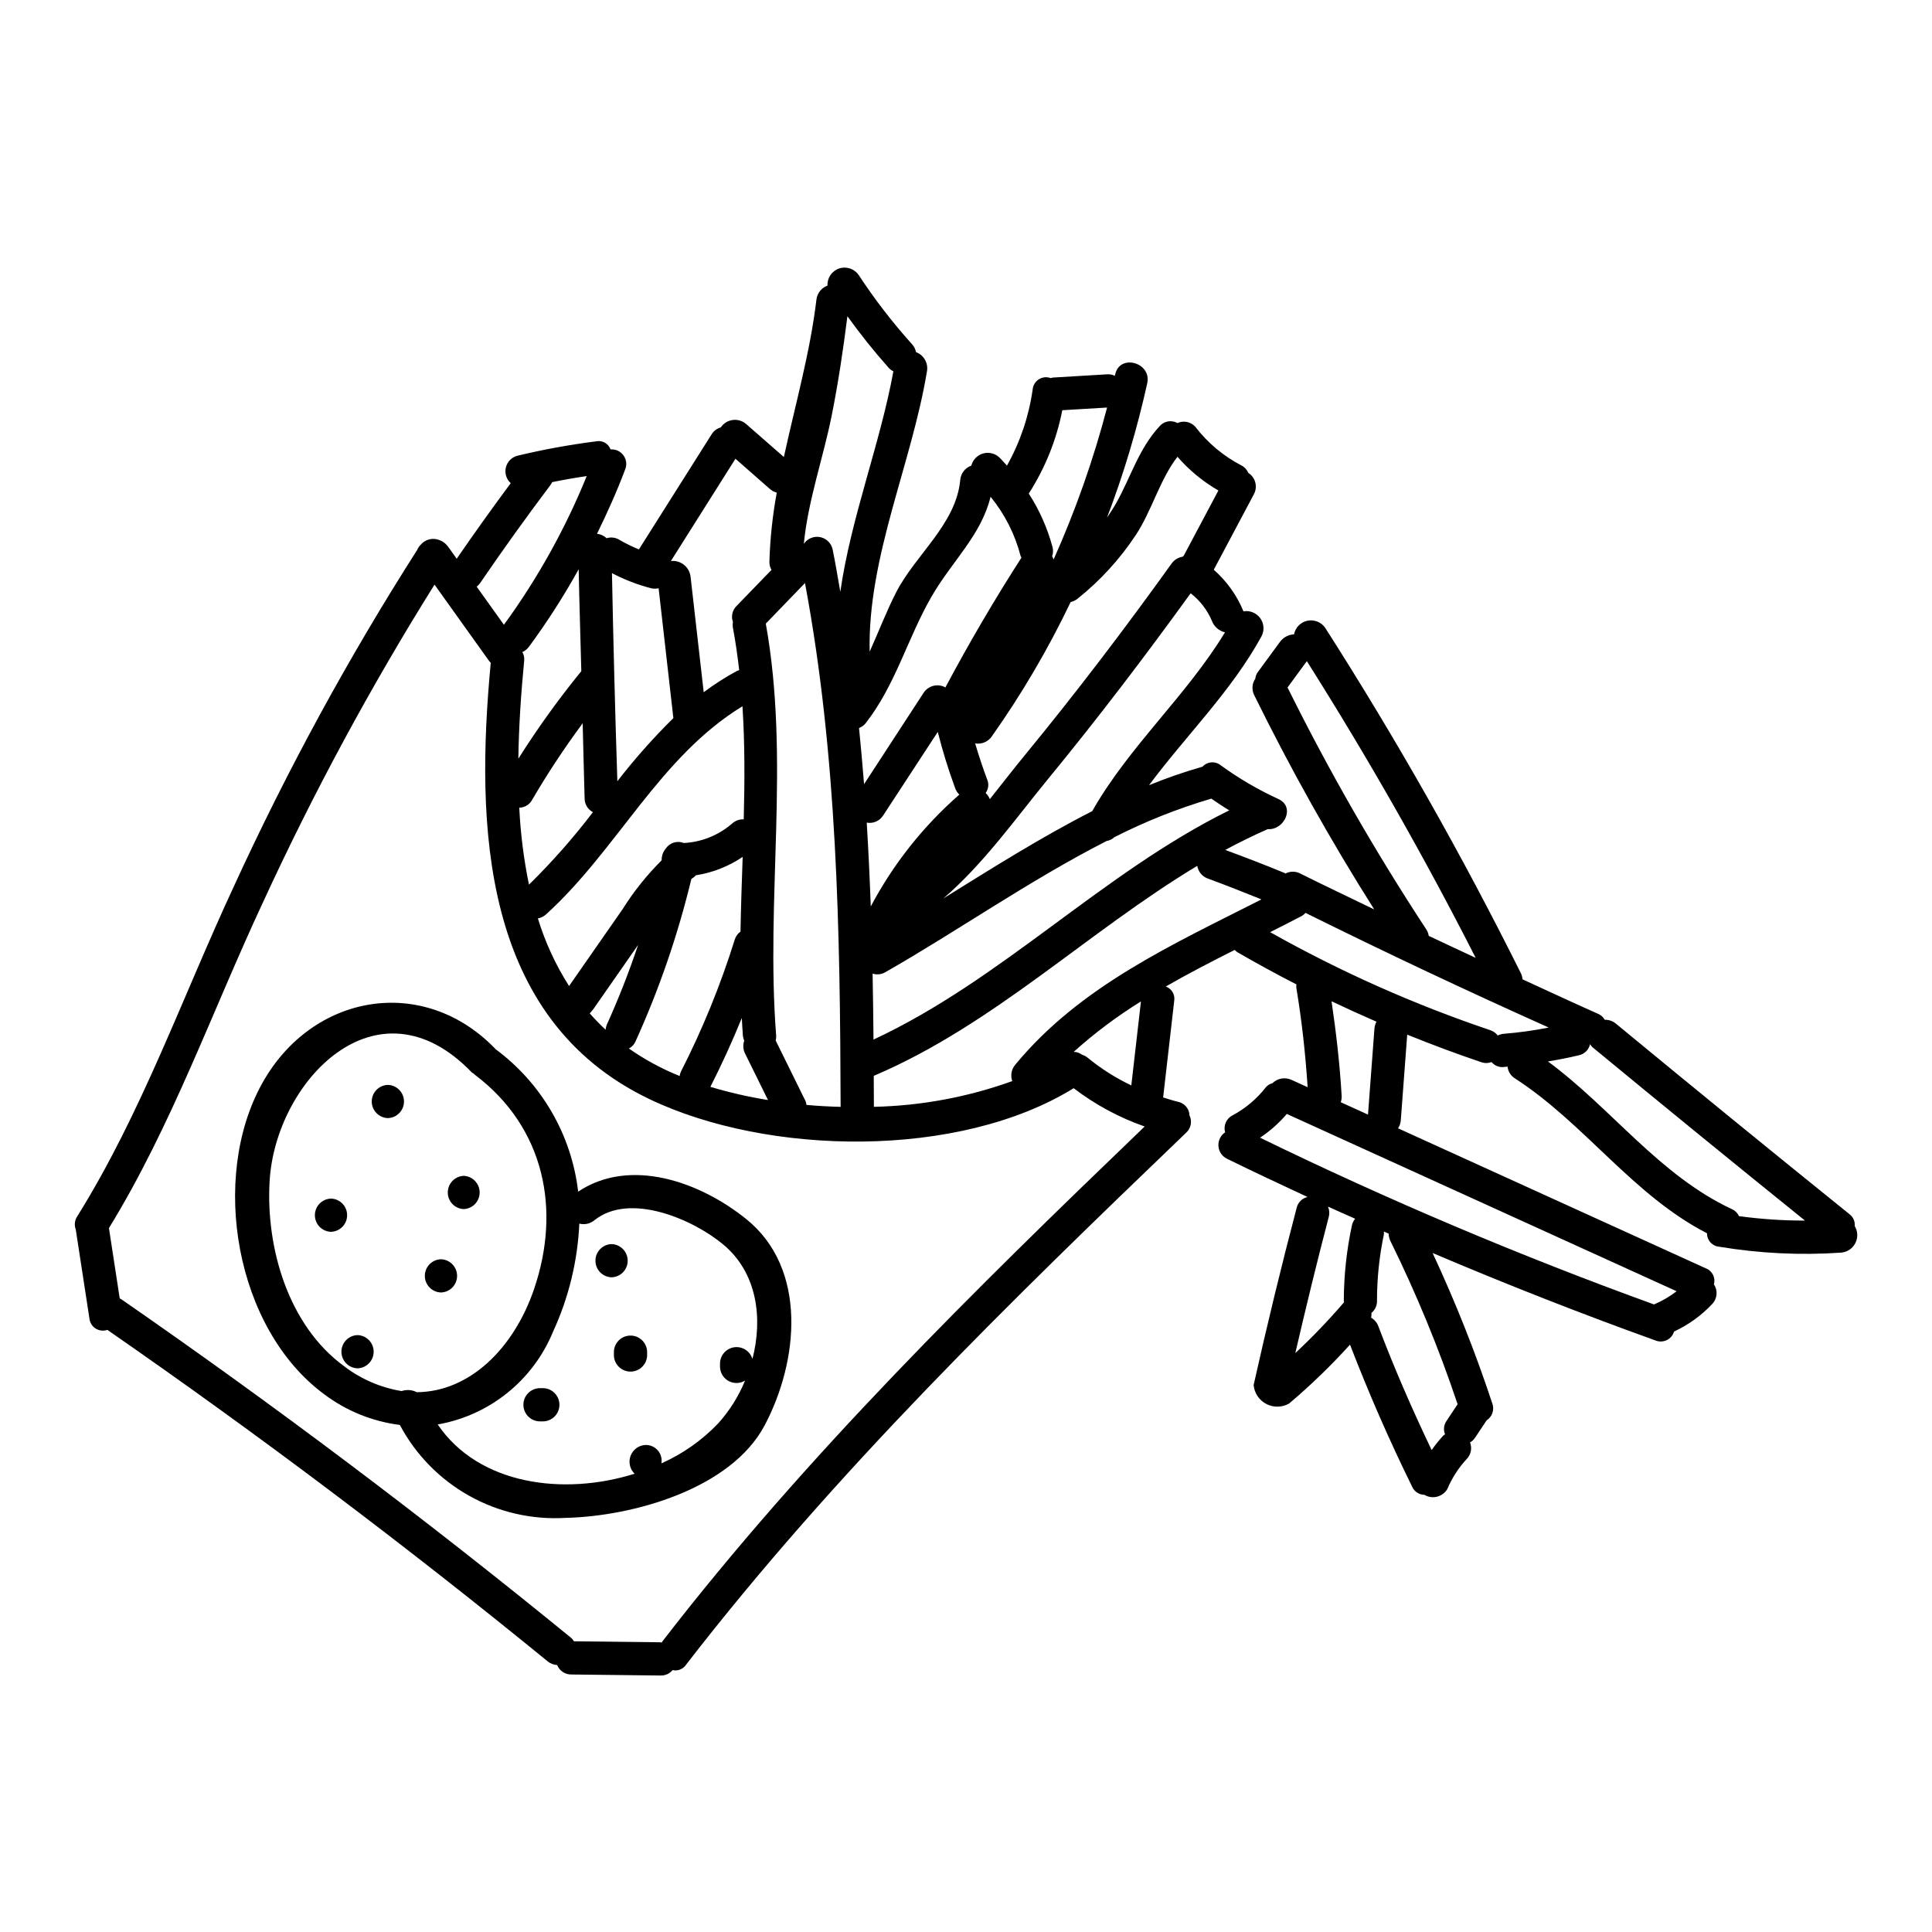 <?xml version="1.0" encoding="UTF-8"?>
<!-- Uploaded to: SVG Repo, www.svgrepo.com, Generator: SVG Repo Mixer Tools -->
<svg fill="#000000" width="800px" height="800px" version="1.1" viewBox="144 144 512 512" xmlns="http://www.w3.org/2000/svg">
 <g>
  <path d="m167.7 493.41c0.109 1.094 0.715 2.074 1.641 2.664 0.93 0.59 2.074 0.719 3.109 0.355 40.059 27.758 78.961 57.047 116.71 87.867 0.711 0.574 1.582 0.91 2.492 0.961 0.621 1.543 2.137 2.539 3.801 2.5l23.543 0.273c1.246 0.059 2.445-0.473 3.242-1.434 1.379 0.309 2.805-0.266 3.586-1.445 39.566-51.207 85.891-96.199 132.47-140.93 1.324-1.156 1.707-3.055 0.938-4.633-0.062-1.801-1.375-3.309-3.148-3.629-1.312-0.312-2.566-0.738-3.84-1.125 0.977-8.508 1.949-17.016 2.926-25.52h-0.004c0.316-1.668-0.629-3.312-2.227-3.879 5.961-3.426 12.102-6.594 18.281-9.703 0.203 0.223 0.426 0.422 0.672 0.598 5.164 2.988 10.391 5.836 15.676 8.547v-0.004c-0.039 0.297-0.051 0.598-0.027 0.898 1.461 8.738 2.414 17.516 3 26.348l-4.223-1.922c-1.719-0.816-3.766-0.473-5.117 0.867-0.672 0.16-1.273 0.531-1.723 1.059-2.383 3.059-5.375 5.59-8.789 7.434-1.684 0.812-2.535 2.719-2.016 4.516-1.195 0.809-1.875 2.191-1.777 3.629 0.094 1.441 0.949 2.723 2.238 3.363 7.086 3.488 14.23 6.82 21.375 10.148h0.004c-1.445 0.336-2.57 1.469-2.894 2.914-4.086 15.57-7.883 31.211-11.391 46.918 0.191 2.137 1.457 4.027 3.359 5.019s4.18 0.949 6.039-0.117c5.723-4.836 11.113-10.051 16.141-15.605 4.926 12.793 10.41 25.336 16.461 37.637h-0.004c0.57 1.301 1.852 2.148 3.273 2.16l0.039 0.039c2.102 1.211 4.785 0.508 6.027-1.574 1.23-2.926 2.961-5.613 5.113-7.941 1.141-1.156 1.496-2.875 0.898-4.383 0.559-0.352 1.039-0.82 1.402-1.375l3.008-4.516v0.004c1.508-0.973 2.121-2.871 1.469-4.539-4.481-13.562-9.758-26.852-15.797-39.797 19.438 8.273 39.117 15.996 59.039 23.172 0.969 0.398 2.059 0.371 3.004-0.078 0.945-0.449 1.652-1.281 1.949-2.285 3.785-1.754 7.199-4.211 10.059-7.246 1.402-1.41 1.609-3.613 0.488-5.258 0.504-1.754-0.422-3.602-2.133-4.242l-81.562-37.109c0.414-0.629 0.664-1.348 0.723-2.098 0.57-7.574 1.141-15.148 1.703-22.723 6.481 2.606 13.02 5.082 19.68 7.312 0.867 0.305 1.816 0.285 2.668-0.055 0.797 0.973 2.039 1.473 3.289 1.32 0.32-0.023 0.633-0.082 0.953-0.105h-0.004c0.141 1.305 0.879 2.469 2 3.148 18.453 11.926 31.188 30.898 50.871 41.023l0.004 0.004c-0.043 1.824 1.332 3.371 3.148 3.543 10.715 1.793 21.609 2.324 32.449 1.574 1.59-0.152 2.992-1.109 3.711-2.539 0.723-1.426 0.656-3.125-0.168-4.492 0.117-1.254-0.445-2.481-1.469-3.211-20.707-16.699-41.32-33.516-61.84-50.453-0.824-0.684-1.871-1.043-2.941-1.008-0.398-0.703-1.016-1.258-1.762-1.574-6.711-2.969-13.352-6.094-20.027-9.145-0.047-0.551-0.191-1.09-0.43-1.594-15.641-31.418-32.953-61.977-51.859-91.547-1.043-1.523-2.898-2.269-4.703-1.895-1.809 0.371-3.211 1.797-3.562 3.606-1.527 0.07-2.938 0.852-3.809 2.109l-5.836 7.969h-0.004c-0.352 0.488-0.562 1.066-0.609 1.664-0.898 1.297-1.008 2.981-0.293 4.387 9.586 19.477 20.199 38.426 31.801 56.773-6.539-3.172-13.105-6.266-19.609-9.516v-0.004c-1.223-0.637-2.684-0.637-3.906 0-0.078-0.035-0.141-0.094-0.223-0.129-5.195-2.152-10.449-4.16-15.742-6.117 3.672-1.98 7.422-3.816 11.246-5.512 4.348 0.344 7.426-5.875 2.832-7.984h-0.004c-5.356-2.457-10.453-5.438-15.223-8.898-1.453-1.211-3.602-1.062-4.879 0.332-4.809 1.375-9.539 3.012-14.168 4.906 9.84-13.234 21.852-24.902 29.84-39.523h-0.004c0.781-1.531 0.633-3.375-0.387-4.758-1.016-1.387-2.731-2.082-4.426-1.793-1.738-4.234-4.434-8.004-7.871-11.023 3.535-6.648 7.066-13.297 10.598-19.945l-0.004 0.004c1.117-1.984 0.488-4.5-1.438-5.719-0.348-0.852-0.988-1.551-1.809-1.969-4.805-2.492-8.996-6.012-12.281-10.312-1.199-1.285-3.086-1.66-4.688-0.938-1.598-0.891-3.606-0.52-4.777 0.887-5.441 5.902-7.547 13.297-11.367 20.176-0.789 1.402-1.652 2.711-2.531 4.027 4.43-11.602 7.992-23.512 10.668-35.637 1.199-5.512-7.289-7.871-8.488-2.363-0.027 0.129-0.066 0.262-0.094 0.395h-0.004c-0.645-0.312-1.359-0.449-2.07-0.395l-14.375 0.859c-0.184 0.035-0.367 0.082-0.547 0.145-1.039-0.395-2.203-0.277-3.144 0.316-0.941 0.59-1.547 1.59-1.641 2.699-1.004 7.09-3.312 13.934-6.812 20.18-0.703-0.738-1.332-1.535-2.082-2.234-1.172-1.055-2.805-1.422-4.312-0.965-1.504 0.457-2.664 1.668-3.051 3.195-1.652 0.582-2.805 2.086-2.941 3.832-1.094 11.668-11.855 19.75-16.973 29.73-2.637 5.144-4.672 10.535-7.031 15.742-0.562-25.066 11.164-49.812 15.195-74.344h0.004c0.359-2.16-0.863-4.273-2.914-5.043-0.148-0.766-0.5-1.473-1.02-2.051-5.18-5.758-9.914-11.898-14.168-18.367-1.145-1.676-3.266-2.387-5.188-1.738-1.922 0.648-3.184 2.496-3.078 4.523-1.617 0.594-2.754 2.055-2.941 3.766-1.633 13.805-5.594 27.75-8.621 41.668l-9.992-8.734c-0.977-0.855-2.273-1.246-3.559-1.078-1.285 0.172-2.434 0.883-3.156 1.957-1.008 0.277-1.875 0.926-2.426 1.816l-19.285 30.523c-1.781-0.723-3.508-1.57-5.168-2.535-1.012-0.633-2.25-0.789-3.387-0.426-0.699-0.656-1.59-1.07-2.547-1.18 2.723-5.574 5.281-11.238 7.477-17.094h0.004c0.484-1.238 0.301-2.637-0.488-3.703-0.785-1.07-2.07-1.656-3.394-1.555-0.574-1.57-2.211-2.484-3.848-2.144-7.019 0.895-13.98 2.168-20.863 3.816-1.508 0.398-2.676 1.594-3.043 3.109-0.367 1.52 0.129 3.117 1.289 4.16-4.883 6.582-9.656 13.258-14.316 20.027l-2.305-3.231c-0.027-0.039-0.062-0.062-0.09-0.102v-0.004c-0.121-0.152-0.254-0.301-0.395-0.438-0.102-0.109-0.207-0.215-0.32-0.312l-0.105-0.078c-0.367-0.309-0.781-0.551-1.227-0.719-1.762-0.789-3.832-0.32-5.078 1.152-0.41 0.391-0.734 0.863-0.949 1.387-18.242 28.586-34.484 58.402-48.613 89.23-13.574 29.168-24.379 59.957-41.449 87.34-0.711 1.043-0.867 2.363-0.422 3.543 1.211 7.859 2.414 15.715 3.617 23.57zm334.56-24.617v0.004c-1.398 6.535-2.113 13.195-2.137 19.879 0 0.16 0.07 0.273 0.082 0.426l-0.039 0.031h0.004c-4.051 4.719-8.355 9.207-12.898 13.449 2.801-12.074 5.727-24.125 8.871-36.117 0.238-0.898 0.16-1.848-0.215-2.699 2.391 1.098 4.801 2.133 7.199 3.211-0.434 0.527-0.734 1.152-0.867 1.82zm28.02 47.344c-0.957 1.434-1.914 2.879-2.875 4.328v0.004c-0.777 1.051-0.949 2.43-0.457 3.641-0.16 0.098-0.316 0.211-0.465 0.332-1.109 1.211-2.141 2.492-3.082 3.84-5.141-10.77-9.918-21.684-14.141-32.859-0.355-0.941-1.031-1.727-1.906-2.227 0.094-0.414 0.125-0.84 0.098-1.262 0.965-0.793 1.508-1.992 1.465-3.242 0-5.891 0.609-11.77 1.824-17.539 0.023-0.262 0.023-0.523 0-0.785l1.262 0.559c0.012 0.684 0.176 1.355 0.477 1.969 6.898 14 12.844 28.445 17.801 43.242zm58.047-29.941c-1.824 1.398-3.82 2.562-5.934 3.465-0.02 0-0.027 0.027-0.043 0.035-35.559-12.887-70.414-27.641-104.42-44.195 2.644-1.758 5.031-3.879 7.086-6.297zm-91.453-76.848c3.938 1.875 7.906 3.676 11.91 5.41-0.316 0.582-0.504 1.227-0.547 1.887-0.57 7.582-1.141 15.16-1.703 22.738l-7.223-3.281c0.191-0.539 0.273-1.105 0.242-1.676-0.492-8.406-1.453-16.758-2.68-25.078zm68.488 11.352c0.168 0.289 0.379 0.551 0.617 0.785 18.699 15.43 37.484 30.758 56.355 45.98-5.852 0.012-11.695-0.383-17.492-1.18-0.371-0.82-1.027-1.473-1.848-1.84-19.258-8.977-31.926-26.738-48.773-39.148 2.754-0.469 5.481-0.973 8.191-1.641h-0.004c1.492-0.301 2.664-1.465 2.969-2.957zm-80.152-94.516 5.117-6.969c16.137 25.516 31.055 51.727 44.742 78.625-4.148-1.934-8.301-3.863-12.438-5.828-0.094-0.641-0.332-1.25-0.695-1.785-13.523-20.586-25.789-41.973-36.727-64.043zm3.785 60.551c0.367-0.219 0.699-0.488 0.988-0.809 21.285 10.547 42.77 20.676 64.449 30.383-3.926 0.781-7.891 1.336-11.875 1.652-0.57 0.047-1.125 0.199-1.637 0.453-0.504-0.648-1.188-1.137-1.965-1.402-20.223-6.82-39.758-15.516-58.352-25.98 2.801-1.41 5.59-2.84 8.391-4.297zm-10.699-4.379c-23.586 11.988-48.043 22.961-65.246 43.812-1.02 1.199-1.32 2.852-0.789 4.332-11.77 4.242-24.156 6.547-36.668 6.82 0-2.734-0.031-5.469-0.043-8.203 31.746-13.516 56.531-38.094 85.738-55.656 0.254 1.562 1.344 2.859 2.84 3.379 4.75 1.734 9.473 3.617 14.168 5.512zm-31.934 27.031-2.551 22.254c-4.129-1.961-8.004-4.418-11.539-7.312-0.465-0.383-1-0.668-1.574-0.844-0.621-0.469-1.379-0.723-2.16-0.727 5.531-4.981 11.5-9.453 17.824-13.371zm18.652-53.742c1.574 1.074 3.129 2.137 4.75 3.106-33.699 16.637-60.125 44.828-94.277 60.75-0.051-5.832-0.133-11.664-0.238-17.492v0.004c1.141 0.375 2.394 0.234 3.418-0.395 18.672-10.629 38.332-24.426 58.625-34.754l0.004-0.004c0.754-0.113 1.453-0.457 2.004-0.988 8.238-4.191 16.848-7.613 25.715-10.227zm-90.254 28.574c-0.262-7.414-0.617-14.816-1.062-22.215h0.004c1.73 0.32 3.477-0.465 4.391-1.969l14.426-22.066c1.277 5.055 2.82 10.039 4.621 14.934 0.23 0.637 0.605 1.207 1.086 1.68-9.562 8.363-17.516 18.406-23.461 29.637zm93.871-72.637c-10.25 16.867-25.402 30.164-35.18 47.379-13.492 6.871-26.617 15.16-39.465 23.145 10.629-9.117 19.215-21.254 27.859-31.789 13.105-15.949 25.586-32.371 37.695-49.094 2.441 1.895 4.363 4.379 5.586 7.215 0.566 1.57 1.883 2.75 3.504 3.144zm-23.617-25.809c4.262-6.5 6.297-14.562 11.02-20.727h0.004c3.098 3.562 6.762 6.582 10.848 8.941l-9.234 17.375c-0.113 0.043-0.199 0.133-0.312 0.184l0.004 0.004c-1.176 0.199-2.219 0.863-2.894 1.844-12.426 17.32-25.312 34.242-38.84 50.711-3.039 3.699-6.117 7.676-9.289 11.672-0.254-0.617-0.641-1.172-1.125-1.629 0.77-1.027 0.93-2.391 0.414-3.57-1.18-3.148-2.227-6.348-3.188-9.566 1.707 0.293 3.43-0.43 4.414-1.855 7.957-11.258 14.949-23.172 20.898-35.609 0.691-0.16 1.332-0.473 1.879-0.922 5.977-4.777 11.172-10.461 15.387-16.848zm-19.48-33.062 11.855-0.707c-3.609 13.785-8.352 27.254-14.168 40.262-0.098-0.293-0.23-0.574-0.395-0.84 0.277-0.781 0.316-1.629 0.105-2.434-1.344-5.031-3.469-9.82-6.297-14.195 4.328-6.727 7.344-14.215 8.883-22.066zm-34.695 49.445c5.488-9.531 13.102-16.137 15.676-26.508 3.754 4.59 6.465 9.941 7.953 15.684 0.062 0.16 0.141 0.312 0.223 0.461-7.172 11.16-13.871 22.59-20.098 34.289-0.012 0.031-0.023 0.066-0.031 0.102-2.027-1.141-4.594-0.492-5.836 1.477-5.246 8.055-10.496 16.105-15.742 24.156-0.395-4.973-0.832-9.934-1.332-14.895 0.727-0.258 1.363-0.727 1.824-1.348 7.926-10.223 10.988-22.34 17.363-33.418zm-26.422-48.066c1.742-8.707 3.043-17.48 4.156-26.285 3.414 4.75 7.07 9.324 10.957 13.695 0.352 0.375 0.766 0.68 1.227 0.906-3.543 19.352-11.25 38.762-14.066 58.43-0.664-3.789-1.285-7.59-2.062-11.371-0.406-1.621-1.727-2.852-3.371-3.141-1.645-0.289-3.305 0.418-4.238 1.805 1.117-11.492 5.137-22.742 7.398-34.039zm-7.086 44.422c8.574 45.828 9.293 92.293 9.445 138.82-3.035-0.082-6.055-0.246-9.055-0.516h0.004c-0.039-0.34-0.117-0.676-0.238-0.996-2.641-5.359-5.285-10.723-7.93-16.086 0.105-0.379 0.152-0.766 0.145-1.156-2.867-36.539 3.766-73.012-2.754-109.31zm-44.93 121.52c6.289-13.859 11.25-28.285 14.812-43.082 0.207-0.141 0.395-0.312 0.617-0.441 0.211-0.164 0.406-0.348 0.586-0.551 4.441-0.684 8.68-2.352 12.398-4.871-0.223 6.598-0.461 13.195-0.574 19.789-0.719 0.527-1.25 1.27-1.52 2.117-3.762 12.062-8.539 23.781-14.285 35.031-0.156 0.359-0.262 0.742-0.316 1.133-4.754-1.914-9.273-4.359-13.469-7.297 0.781-0.383 1.402-1.031 1.75-1.828zm-7.606-4.441c-0.164 0.414-0.266 0.848-0.301 1.289-1.477-1.371-2.887-2.816-4.215-4.328 0.199-0.188 0.379-0.395 0.535-0.621 0.141-0.141 0.27-0.289 0.391-0.445l11.902-17.078c-2.406 7.195-5.184 14.266-8.312 21.184zm35.793-1.816c0.086 1.605 0.172 3.207 0.301 4.809v0.004c0.055 0.414 0.172 0.82 0.344 1.203-0.398 1.129-0.312 2.371 0.234 3.434 2.023 4.098 4.043 8.195 6.066 12.301v-0.004c-5.16-0.832-10.262-2-15.27-3.496 3.035-5.977 5.809-12.059 8.328-18.246zm-1.684-148.2 9.137 8.016c0.52 0.457 1.137 0.789 1.809 0.969-1.113 6.043-1.766 12.164-1.949 18.305-0.016 0.758 0.176 1.504 0.559 2.156-3.086 3.184-6.172 6.371-9.254 9.562-1.133 1.102-1.512 2.769-0.969 4.254-0.09 0.512-0.09 1.031 0 1.543 0.699 3.738 1.227 7.477 1.66 11.23-0.18 0.039-0.355 0.094-0.531 0.16-3.098 1.668-6.062 3.566-8.875 5.68-1.164-10.211-2.32-20.422-3.481-30.633-0.316-2.574-2.633-4.418-5.211-4.148zm-22.434 34.297v0.004c0.68 0.172 1.387 0.18 2.07 0.02l3.91 34.41v-0.004c-5.316 5.242-10.273 10.832-14.844 16.734-0.594-18.367-1.07-36.75-1.43-55.148 3.273 1.711 6.731 3.047 10.305 3.988zm24.289 31.289c0.648 9.973 0.598 19.973 0.34 29.977-1.133-0.055-2.242 0.344-3.082 1.105-3.57 3.109-8.078 4.926-12.805 5.164-1.738-0.695-3.723-0.09-4.773 1.457-0.738 0.875-1.125 1.984-1.09 3.125-3.93 3.906-7.402 8.25-10.344 12.941l-14.195 20.375v0.004c-3.551-5.574-6.332-11.598-8.266-17.918 0.785-0.141 1.52-0.496 2.113-1.027 18.844-17.035 30.117-41.789 52.113-55.203zm-39.621 28.07c-5.188 6.797-10.852 13.219-16.953 19.211-1.383-6.723-2.242-13.543-2.574-20.402 1.422-0.02 2.719-0.805 3.398-2.055 4.094-7.008 8.57-13.789 13.406-20.309 0.191 6.656 0.297 13.312 0.516 19.969 0.016 1.512 0.863 2.891 2.207 3.586zm-18.699-42.426c0.703-0.328 1.316-0.824 1.773-1.449 4.816-6.547 9.207-13.391 13.145-20.5 0.176 9.008 0.469 18.012 0.699 27.012-6.027 7.387-11.598 15.129-16.684 23.191 0.117-8.812 0.738-17.594 1.543-25.977 0.082-0.789-0.086-1.586-0.477-2.277zm-11.152-18.352c5.977-8.754 12.152-17.363 18.527-25.828 0.203-0.266 0.375-0.551 0.516-0.855 3.039-0.621 6.09-1.156 9.16-1.605-5.684 13.98-13.055 27.211-21.945 39.406l-7.215-10.098c0.367-0.289 0.691-0.633 0.957-1.02zm-57.723 84.953c13.375-29.102 28.605-57.32 45.59-84.477l14.398 20.145c0.152 0.207 0.32 0.398 0.504 0.574-4.055 43.047-2.559 94.312 42.117 115.66 31.434 15.004 81.945 15.863 112.36-2.922 5.699 4.356 12.051 7.777 18.816 10.148-44.996 43.23-89.531 86.918-127.76 136.39-0.094 0.121-0.152 0.25-0.234 0.375-0.133 0-0.223-0.074-0.367-0.078l-22.887-0.262c-0.195-0.332-0.441-0.629-0.723-0.891-38.551-31.488-78.289-61.402-119.21-89.742-0.148-0.102-0.297-0.16-0.441-0.242-0.953-6.207-1.902-12.414-2.856-18.629 16.621-27.082 27.305-57.34 40.691-86.055z"/>
  <path d="m229.86 513.45c5.871 4.438 12.801 7.254 20.102 8.172 4.188 7.879 10.551 14.387 18.332 18.754 7.777 4.363 16.648 6.406 25.555 5.879 17.863-0.395 43.863-7.66 52.793-24.527 9.02-17.047 11.391-41.512-4.844-54.629-12.34-9.965-30.828-16.469-44.578-7.305v-0.004c-1.773-15.086-9.715-28.766-21.941-37.785-0.027-0.031-0.031-0.066-0.059-0.094-19.02-19.68-48.465-14.688-61.742 9.191-13.949 25.109-7.098 65 16.383 82.348zm67.664-45.18c1.402 0.367 2.891 0.035 4.004-0.891 9.398-7.551 26.309-0.188 34.27 6.539 8.852 7.477 10.402 19.395 7.602 30.23v-0.004c-0.605-2.062-2.621-3.379-4.754-3.113-2.133 0.27-3.758 2.047-3.836 4.195v1.004c0.031 1.566 0.895 2.992 2.266 3.746 1.371 0.75 3.043 0.711 4.375-0.105-1.707 4.168-4.121 8.012-7.137 11.355-4.273 4.473-9.383 8.062-15.035 10.578 0.211-1.223-0.133-2.477-0.941-3.418-0.809-0.941-1.992-1.477-3.234-1.457-1.777 0.066-3.344 1.184-3.984 2.844-0.637 1.66-0.223 3.543 1.055 4.781-18.82 5.902-41.289 2.988-52.18-13.059 13.746-2.402 25.297-11.703 30.582-24.621 4.141-8.996 6.5-18.711 6.949-28.605zm-82.074-11.242c1.52-26.438 28.461-54.848 53.531-28.879 0.176 0.148 0.367 0.277 0.566 0.395 0.109 0.098 0.199 0.203 0.324 0.301 18.539 14.016 22.801 35.816 15.668 56.75-5.348 15.699-17.047 27.254-31.094 27.352v-0.004c-1.246-0.637-2.695-0.742-4.019-0.293-5.547-0.914-10.785-3.18-15.25-6.598-14.766-10.801-20.746-31.312-19.727-49.023z"/>
  <path d="m266.89 464.42c2.359-0.098 4.223-2.039 4.223-4.402s-1.863-4.305-4.223-4.406c-2.359 0.102-4.223 2.043-4.223 4.406s1.863 4.305 4.223 4.402z"/>
  <path d="m246.79 440.31c2.379-0.074 4.273-2.023 4.273-4.402 0-2.383-1.895-4.332-4.273-4.402-2.379 0.07-4.273 2.019-4.273 4.402 0 2.379 1.895 4.328 4.273 4.402z"/>
  <path d="m231.72 461.64c-2.379 0.07-4.273 2.019-4.273 4.402s1.895 4.332 4.273 4.402c2.379-0.07 4.273-2.019 4.273-4.402s-1.895-4.332-4.273-4.402z"/>
  <path d="m260.86 486.52c2.383-0.07 4.273-2.019 4.273-4.402 0-2.383-1.891-4.332-4.273-4.402-2.379 0.07-4.273 2.019-4.273 4.402 0 2.383 1.895 4.332 4.273 4.402z"/>
  <path d="m238.75 506.62c2.383-0.07 4.273-2.019 4.273-4.402 0-2.383-1.891-4.332-4.273-4.402-2.379 0.07-4.269 2.019-4.269 4.402 0 2.383 1.891 4.332 4.269 4.402z"/>
  <path d="m286.98 520.68h1.004c2.379-0.07 4.273-2.019 4.273-4.402 0-2.379-1.895-4.332-4.273-4.402h-1.004c-2.379 0.07-4.273 2.023-4.273 4.402 0 2.383 1.895 4.332 4.273 4.402z"/>
  <path d="m306.07 482.5c2.379-0.07 4.273-2.019 4.273-4.402 0-2.379-1.895-4.328-4.273-4.402-2.383 0.074-4.273 2.023-4.273 4.402 0 2.383 1.891 4.332 4.273 4.402z"/>
  <path d="m306.69 502.21v1.008c0.07 2.383 2.019 4.273 4.402 4.273 2.383 0 4.332-1.891 4.402-4.273v-1.008c-0.07-2.379-2.019-4.269-4.402-4.269-2.383 0-4.332 1.891-4.402 4.269z"/>
 </g>
</svg>